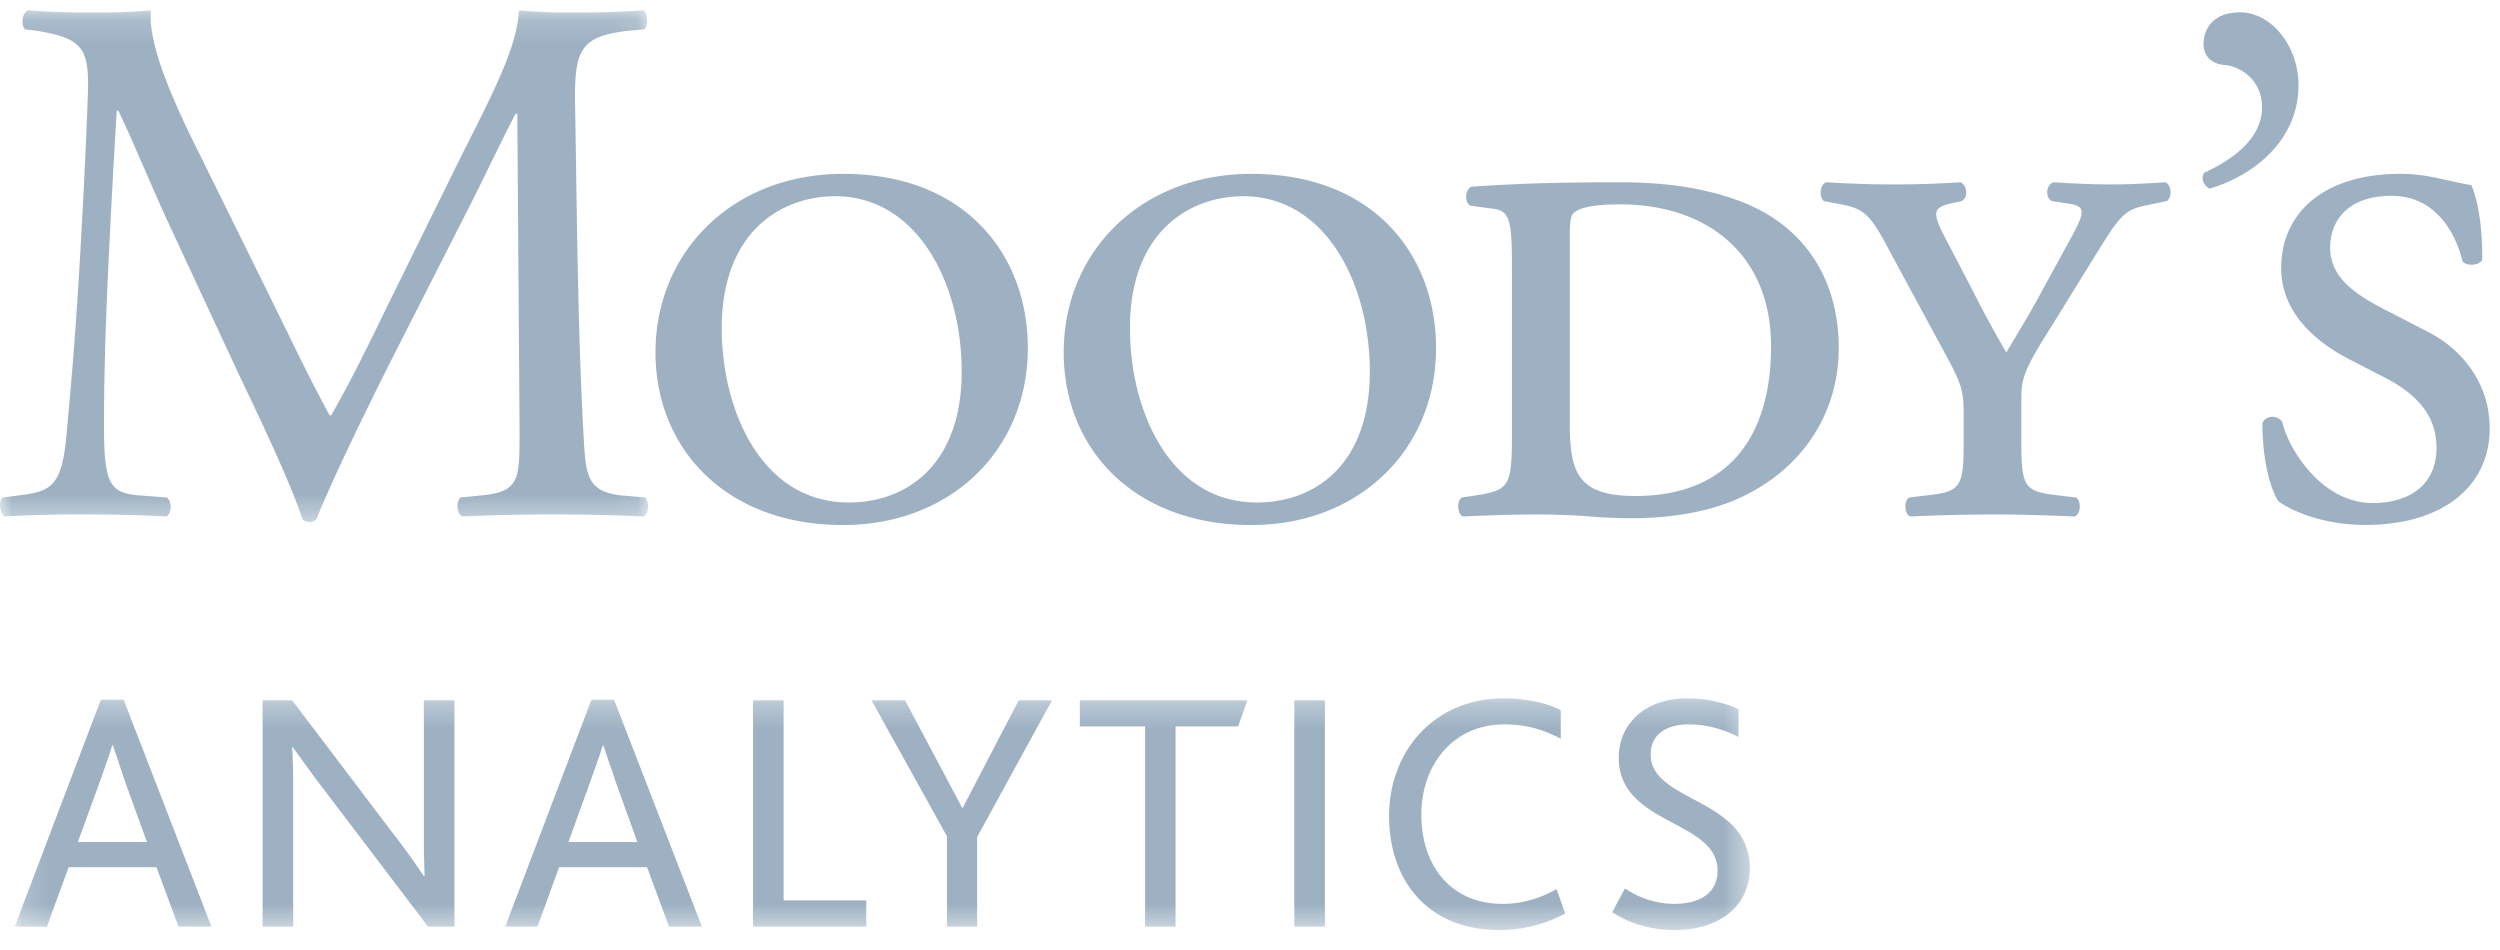 <svg xmlns="http://www.w3.org/2000/svg" xmlns:xlink="http://www.w3.org/1999/xlink" width="100" height="38"><defs><path id="a" d="M.173.276h69.405v9.268H.173z"/><path id="c" d="M0 .144h25.923v20.464H0z"/></defs><g fill="none" fill-rule="evenodd" opacity=".7"><g transform="translate(.415 27.657)"><mask id="b" fill="#fff"><use xlink:href="#a"/></mask><path fill="#7490A9" d="M64.073 8.83c.593.398 1.456.714 2.5.714 1.756 0 3.005-.934 3.005-2.473 0-2.83-3.966-2.622-3.966-4.547 0-.892.754-1.207 1.51-1.207a4.28 4.28 0 0 1 2.004.51V.711C68.686.496 67.93.276 67.08.276c-1.742 0-2.746 1.07-2.746 2.373 0 2.717 3.953 2.472 3.953 4.517 0 .975-.821 1.332-1.73 1.332-.82 0-1.51-.303-1.974-.618l-.51.95zm-2.224-.921c-.63.344-1.32.589-2.17.589-1.991 0-3.24-1.456-3.24-3.572 0-1.974 1.261-3.609 3.323-3.609.904 0 1.606.232 2.253.576V.753c-.481-.257-1.307-.477-2.282-.477-2.746 0-4.584 2.086-4.584 4.708 0 2.65 1.618 4.56 4.393 4.56.85 0 1.743-.179 2.651-.66l-.344-.975zM51.357 9.407h1.224V.354h-1.224v9.053zm-5.97 0h1.22V1.4h2.502l.369-1.046h-6.7V1.4h2.61v8.007zm-7.923 0h1.207V5.822L41.666.354h-1.331l-2.24 4.299h-.025L35.788.354h-1.344l3.02 5.44v3.613zm-7.758 0h4.53V8.36H30.93V.354h-1.224v9.053zm-7.384-3.382.85-2.348c.274-.767.428-1.194.523-1.522h.025c.112.328.249.742.51 1.51l.85 2.36h-2.758zm-2.527 3.382h1.29l.864-2.377h3.517l.88 2.377h1.315L24.147.33h-.904l-3.448 9.077zm-2.032 0V.354h-1.224v5.468c0 .63.016 1.083.029 1.564h-.03a29.38 29.38 0 0 0-1.219-1.689L11.27.354h-1.182v9.053h1.224V3.736c0-.66-.017-1.087-.042-1.51h.025c.315.435.689.97 1.195 1.63l4.215 5.55h1.058zM2.699 6.025l.855-2.348c.274-.767.423-1.194.518-1.522h.03c.107.328.248.742.505 1.51l.855 2.36H2.7zM.173 9.407h1.29L2.33 7.03h3.514l.88 2.377h1.318L4.53.33h-.91L.173 9.407z" mask="url(#b)"/></g><g transform="translate(0 .271)"><mask id="d" fill="#fff"><use xlink:href="#c"/></mask><path fill="#7490A9" d="M24.828 19.543c-1.423-.154-1.398-.946-1.489-2.46-.245-4.386-.274-10.007-.336-13.23-.029-2.125.211-2.672 2.124-2.892l.647-.058c.154-.12.154-.639-.029-.76-.95.063-1.946.088-2.709.088-.61 0-1.245 0-2.281-.087-.063 1.398-.91 3.074-2.307 5.833l-2.863 5.807c-.755 1.552-1.518 3.137-2.34 4.56h-.058c-.734-1.336-1.402-2.734-2.099-4.157L7.62 5.159C6.683 3.218 5.92 1.326 6.04.143 5.035.231 4.218.231 3.513.231A34.1 34.1 0 0 1 1.115.143C.87.263.841.72.995.903l.481.058c1.854.307 2.108.7 2.037 2.617a309.46 309.46 0 0 1-.332 6.78c-.178 3.011-.332 4.68-.514 6.69-.183 2.125-.61 2.34-1.888 2.494l-.668.087c-.187.154-.12.614.066.76a56.237 56.237 0 0 1 3.095-.083c1.154 0 2.344.024 3.377.083.212-.083.245-.577.033-.76l-1.157-.087c-1.19-.091-1.365-.58-1.365-2.829 0-2.585.12-5.294.212-7.144.09-1.767.182-3.535.298-5.414h.063C5.4 5.553 6.04 7.134 6.683 8.532l2.73 5.87c.7 1.49 2.156 4.473 2.68 6.078.057.095.215.128.273.128.125 0 .24-.033.299-.128.551-1.398 1.92-4.248 3.285-6.932l2.705-5.32c.61-1.181 1.763-3.616 1.975-3.948h.062l.091 12.678c0 1.946 0 2.43-1.485 2.584l-.88.087c-.182.183-.153.614.063.76 1.24-.059 2.61-.083 3.671-.083 1.095 0 2.344.024 3.593.083.207-.117.24-.577.062-.76l-.979-.086z" mask="url(#d)"/></g><path fill="#7490A9" d="M34.4 20.08c-3.509.303-5.222-2.941-5.492-6.065-.365-4.27 1.896-5.957 4.078-6.148 3.34-.282 5.165 2.858 5.443 6.094.353 4.153-1.73 5.92-4.028 6.119m-.676-13.126c-4.406 0-7.505 3.103-7.505 7.144 0 3.833 2.796 6.903 7.505 6.903 4.285 0 7.388-2.982 7.388-7.082 0-3.717-2.494-6.965-7.388-6.965M91.941 3.41c0-1.576-1.09-2.916-2.343-2.916-1.178 0-1.457.788-1.457 1.253 0 .568.403.817.818.85.58.033 1.522.544 1.522 1.701 0 1.245-1.182 2.095-2.31 2.61-.15.211-.03.522.215.639 1.908-.573 3.555-2.037 3.555-4.137m5.173 9.862-1.878-.97c-1.216-.64-2.03-1.312-2.03-2.395 0-1.037.664-2.074 2.457-2.074 1.796 0 2.584 1.547 2.833 2.613.145.212.693.183.792-.057.021-1.307-.19-2.465-.435-2.983-1.029-.175-1.76-.453-2.83-.453-3.057 0-4.775 1.548-4.775 3.771 0 1.701 1.253 2.884 2.713 3.643l1.365.701c1.739.88 2.133 1.888 2.133 2.863 0 1.393-1.004 2.19-2.552 2.19-2.04 0-3.372-2.157-3.621-3.257-.216-.278-.668-.248-.789.062 0 1.61.361 2.705.64 3.129.422.303 1.642.942 3.492.942 3.008 0 4.958-1.49 4.958-3.859 0-2.037-1.373-3.319-2.473-3.866M65.411 19.84c-2.323 0-2.618-.971-2.618-2.909V9.688c0-.672 0-1.062.174-1.186.245-.208.827-.328 1.83-.328 3.431 0 6.045 1.946 6.045 5.68 0 3.708-1.789 5.986-5.43 5.986m3.945-11.882c-1.428-.49-2.921-.668-4.622-.668-2.46 0-4.165.058-5.87.179-.27.09-.303.667-.03.759l.91.124c.705.087.733.606.733 2.585v6.447c0 2.095-.124 2.215-1.43 2.43l-.581.087c-.208.154-.179.677.062.76a62.018 62.018 0 0 1 3.107-.083c.456 0 1.033.025 1.635.054.643.062 1.348.096 2.016.096 1.514 0 3.215-.241 4.588-.95 2.435-1.241 3.675-3.46 3.675-5.858 0-2.8-1.426-5.02-4.193-5.962M86.61 7.29c-.863.058-1.497.087-2.173.087-.693 0-1.39-.029-2.299-.087-.307.116-.336.606-.066.755l.639.096c.738.09.668.36.215 1.215l-1.215 2.224c-.515.966-.97 1.692-1.46 2.518a47.934 47.934 0 0 1-1.365-2.518l-1.129-2.166c-.493-.946-.39-1.12.274-1.273l.428-.096c.298-.15.215-.639-.034-.755a39.66 39.66 0 0 1-2.584.087 42.8 42.8 0 0 1-2.796-.087c-.24.087-.299.573-.091.755l.792.15c.784.157 1.095.43 1.73 1.646l2.22 4.103c.763 1.398.85 1.639.85 2.589v1.145c0 1.8-.12 1.983-1.428 2.132l-.754.092c-.22.153-.191.676.057.758a74.177 74.177 0 0 1 3.286-.082c.938 0 1.942.024 3.274.082.249-.082.282-.605.066-.758l-.76-.092c-1.306-.15-1.435-.331-1.435-2.132v-1.64c0-.878.066-1.181 1.162-2.911l1.883-3.045c.942-1.514 1.096-1.701 2.041-1.887l.726-.15c.249-.15.183-.668-.053-.755M50.724 20.08c-3.505.303-5.222-2.941-5.488-6.065-.365-4.27 1.896-5.957 4.078-6.148 3.336-.282 5.165 2.858 5.439 6.094.356 4.153-1.726 5.92-4.029 6.119m-.672-13.126c-4.406 0-7.504 3.103-7.504 7.144 0 3.833 2.792 6.903 7.504 6.903 4.282 0 7.39-2.982 7.39-7.082 0-3.717-2.494-6.965-7.39-6.965"/></g></svg>